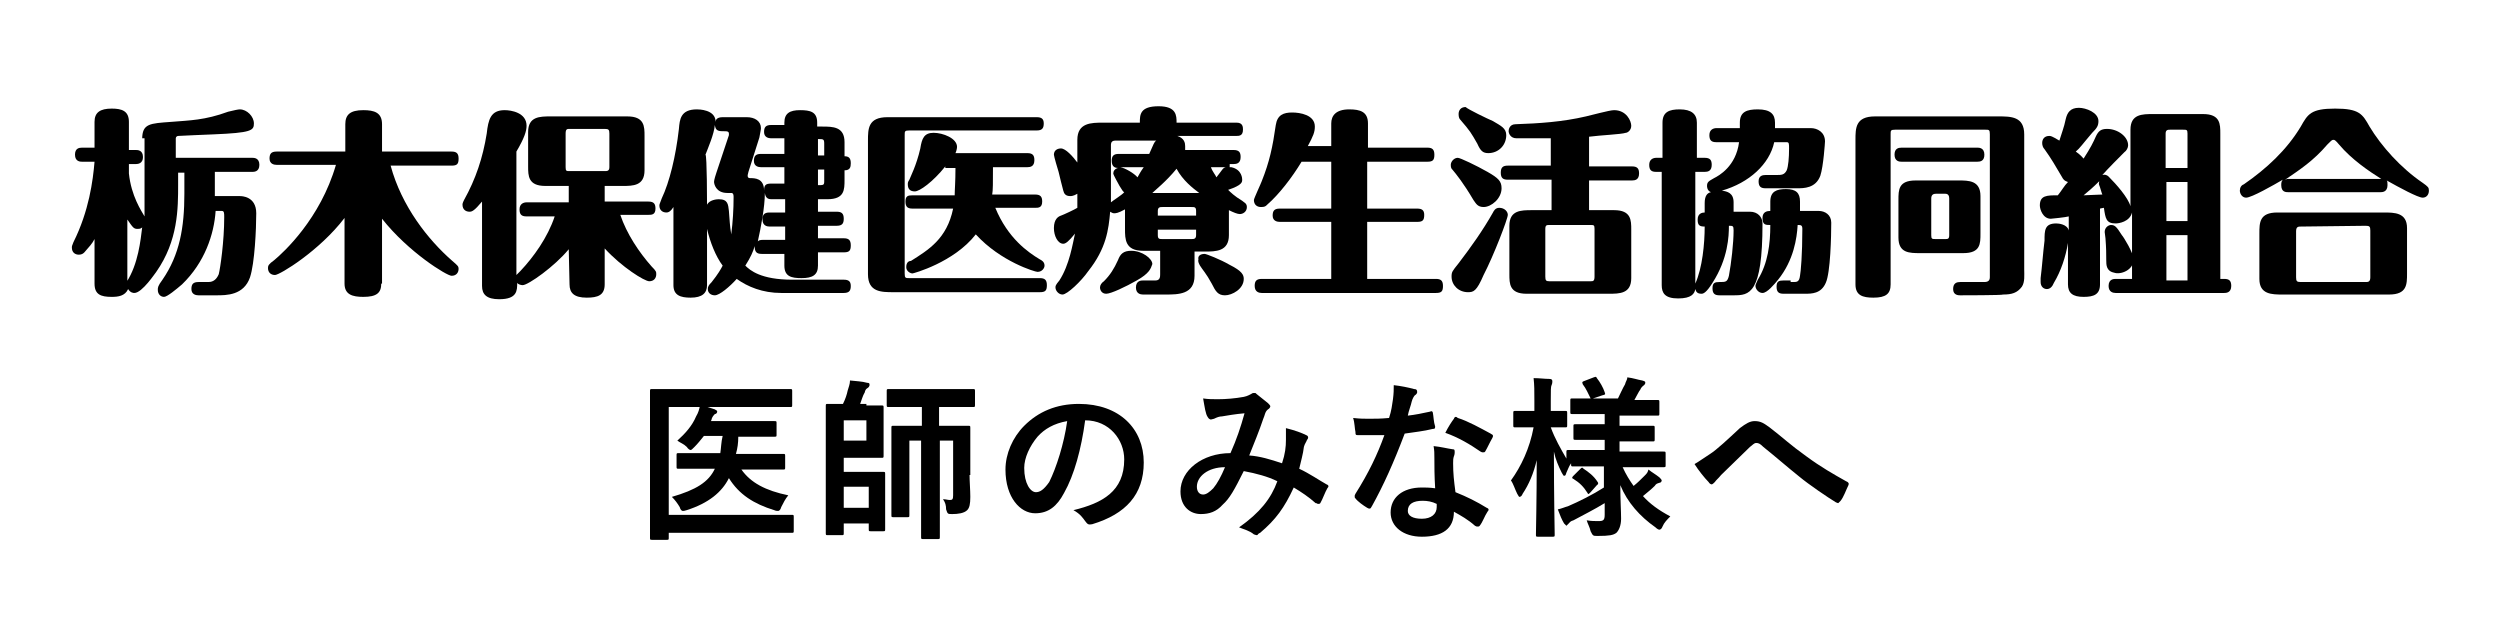 <?xml version="1.0" encoding="utf-8"?>
<!-- Generator: Adobe Illustrator 27.9.0, SVG Export Plug-In . SVG Version: 6.00 Build 0)  -->
<svg version="1.1" id="レイヤー_1" xmlns="http://www.w3.org/2000/svg" xmlns:xlink="http://www.w3.org/1999/xlink" x="0px"
	 y="0px" viewBox="0 0 320 80" style="enable-background:new 0 0 320 80;" xml:space="preserve">
<style type="text/css">
	.st0{fill:none;}
</style>
<g id="レイヤー_2_00000059282283203307388150000016035227410766991513_">
	<rect class="st0" width="320" height="80"/>
</g>
<g id="レイヤー_8">
	<g>
		<g>
			<path d="M18.2,17.8c0-2,1-2,3.7-2.2c2.4-0.2,4.3-0.2,7.3-1.3c0.8-0.2,1.3-0.3,1.5-0.3c0.9,0,1.8,0.9,1.8,1.8s-0.3,1.2-5.2,1.4
				c-0.5,0-4.4,0.2-4.5,0.2s-0.3,0.1-0.3,0.3v2.5h9.8c0.2,0,0.9,0,0.9,0.9S32.5,22,32.3,22h-4.8v2.2c0,0.2,0,0.6,0,0.9h3.2
				c0.2,0,2.1,0,2.1,2.2c0,2-0.2,6.4-0.8,8.2c-0.8,2.3-3,2.3-4.3,2.3h-2.3c-0.3,0-0.9-0.1-0.9-0.8c0-0.6,0.2-0.9,0.9-0.9h1.3
				c0.9,0,1.2-0.8,1.3-1c0.2-0.8,0.7-4.2,0.7-7.3c0-0.5,0-0.8-0.3-0.8h-0.8c-0.2,3-1.4,6.6-4.3,9.4C22.6,37,21.4,38,21,38
				s-0.8-0.3-0.8-0.9c0-0.3,0-0.5,0.6-1.3c2.2-3.2,2.8-6.7,2.8-11v-2.7h-0.8v1.5c0,3.1,0,7.2-2.8,11.2c-0.1,0.1-1.8,2.7-2.8,2.7
				c-0.1,0-0.5,0-0.8-0.5c-0.4,0.9-1.3,1-2.1,1c-1.4,0-2.2-0.3-2.2-1.7v-5.7c-0.3,0.6-0.7,1-1.3,1.7c-0.1,0.1-0.3,0.3-0.7,0.3
				c-0.5,0-0.9-0.3-0.9-0.9c0-0.2,0-0.2,0.2-0.7c2-4,2.5-7.9,2.7-10.3h-1.6c-0.2,0-0.9,0-0.9-0.9c0-0.8,0.5-0.9,0.9-0.9h1.6v-3.3
				c0-1.2,0.7-1.7,2.2-1.7c1.3,0,2.2,0.3,2.2,1.7v3.6h0.9c0.2,0,0.9,0,0.9,0.9c0,0.8-0.6,0.9-0.9,0.9h-0.9v1.2
				c0.3,2.9,1.6,4.8,2,5.5c0-0.8,0-2,0-3.5v-6.5h-0.3C18.2,17.7,18.2,17.8,18.2,17.8z M16.2,36.1c1.5-2.3,1.8-5.4,2-7
				c-0.1,0.1-0.2,0.2-0.6,0.2c-0.5,0-0.6-0.2-1.3-1.2v8H16.2z"/>
			<path d="M48.8,36.3c0,1.2-0.6,1.7-2.3,1.7c-1.4,0-2.4-0.3-2.4-1.7v-8.4c-3.2,4.2-8.3,7.3-8.9,7.3c-0.5,0-0.9-0.3-0.9-0.9
				c0-0.3,0.1-0.5,0.8-1c1.2-1,5.9-5.3,7.9-12.2h-7.6c-0.3,0-0.9-0.1-0.9-0.8c0-0.6,0.2-0.9,0.9-0.9h8.8v-3.5c0-1.2,0.6-1.8,2.3-1.8
				c1.4,0,2.4,0.3,2.4,1.8v3.5h8.9c0.6,0,0.9,0.2,0.9,0.9s-0.2,0.9-0.9,0.9H50c1.4,5.2,4.8,9.5,7.9,12.2c0.7,0.6,0.8,0.7,0.8,1
				c0,0.5-0.3,0.9-0.9,0.9s-5.5-3-8.9-7.3v8.3H48.8z"/>
			<path d="M72.8,31.9c-1.8,2.2-5.2,4.6-5.9,4.6c-0.2,0-0.6-0.1-0.7-0.3c0,1,0,2.1-2.3,2.1c-1.6,0-2.2-0.6-2.2-1.7V25.8
				c-1,1.2-1.3,1.3-1.6,1.3c-0.5,0-0.9-0.3-0.9-0.9c0-0.1,0-0.2,0.2-0.6c1.5-2.7,2.4-5.4,2.9-8.5c0.2-1.8,0.5-3,2.3-3
				c0.8,0,2.8,0.3,2.8,2c0,0.7-0.3,1.6-1.3,3.3v15.8c0.1-0.1,0.1-0.1,0.5-0.5c1.7-1.8,3.5-4.3,4.4-7h-3.6c-0.6,0-0.9-0.2-0.9-0.9
				s0.5-0.9,0.9-0.9h5.4v-2.1h-3c-2.2,0-2.2-1.3-2.2-2.5v-4.4c0-2,1.5-2,2.9-2h9.8c2.2,0,2.2,1.3,2.2,2.5v4.4c0,2-1.5,2-2.8,2h-2.3
				v2H83c0.7,0,0.9,0.3,0.9,0.9c0,0.8-0.5,0.8-0.9,0.8h-3.6c0.8,2.4,2.4,4.8,4,6.6c0.6,0.6,0.6,0.7,0.6,1c0,0.5-0.3,0.9-0.9,0.9
				s-3.5-1.8-5.7-4.2v4.6c0,1.4-0.9,1.7-2.3,1.7c-1.6,0-2.2-0.6-2.2-1.7L72.8,31.9C72.9,31.9,72.8,31.9,72.8,31.9z M72.4,21.4
				c0,0.5,0.1,0.5,0.5,0.5h4.5c0.3,0,0.6,0,0.6-0.5v-4.3c0-0.5-0.1-0.6-0.6-0.6h-4.5c-0.3,0-0.5,0-0.5,0.6V21.4z"/>
			<path d="M108,35.8c0.6,0,0.9,0.2,0.9,0.8s-0.2,0.9-0.9,0.9h-8c-2.4,0-4.3-0.8-5.7-1.8c-0.9,1-2.2,2.1-2.8,2.1
				c-0.5,0-0.9-0.3-0.9-0.8c0-0.3,0.1-0.5,0.5-0.9c0.8-1,1.2-1.7,1.4-2.1c-0.9-1.2-1.6-3-2-4.7v7.2c0,1-0.6,1.6-2.1,1.6
				c-1.3,0-2.2-0.3-2.2-1.6v-10c-0.3,0.5-0.6,0.7-0.9,0.7c-0.5,0-0.9-0.3-0.9-0.9c0-0.2,0.1-0.3,0.3-0.9c1-2.1,1.8-5.4,2.2-8.9
				c0.1-1.2,0.2-2.5,2.3-2.5c0.2,0,2.4,0,2.4,1.6c0-0.2,0.1-0.6,0.9-0.6h3.1c1,0,1.8,0.5,1.8,1.4c0,0.2-0.1,0.6-0.2,1.2L95.8,22
				c0,0.1-0.1,0.3-0.1,0.5s0.1,0.3,0.3,0.3c0.6,0,1.8,0,1.8,1.6c0-0.7,0.2-0.9,0.9-0.9h1.7v-2.1h-3c-0.3,0-0.9-0.1-0.9-0.8
				c0-0.6,0.2-0.9,0.9-0.9h3v-2h-1.7c-0.3,0-0.9-0.1-0.9-0.8c0-0.6,0.2-0.9,0.9-0.9h1.7v-0.3c0-1.2,0.7-1.6,2-1.6s2.2,0.2,2.2,1.6
				v0.5h0.6c1.4,0,2.9,0,2.9,2V20c0.6,0,0.8,0.3,0.8,0.9c0,0.5-0.1,0.9-0.8,0.9V23c0,1.3,0,2.5-2.2,2.5h-1.2v1.6h2.4
				c0.6,0,0.9,0.2,0.9,0.9c0,0.6-0.2,0.9-0.9,0.9h-2.4v1.6h3.3c0.6,0,0.9,0.2,0.9,0.9s-0.2,0.9-0.9,0.9h-3.3V34
				c0,1.2-0.7,1.6-2.1,1.6c-1.3,0-2.2-0.2-2.2-1.6v-1.5h-2.9c-0.7,0-0.9-0.3-0.9-1c-0.2,0.7-0.5,1.4-1.2,2.5c0.6,0.6,2,1.8,6,1.8
				C101.6,35.8,108,35.8,108,35.8z M90.5,26.2c0.3-0.6,1.2-0.7,1.5-0.7c1.2,0,1.2,0.7,1.3,1.5c0.1,1.2,0.1,1.8,0.3,3
				c0.2-1.6,0.3-3.2,0.3-4.8c0-0.5-0.2-0.5-0.3-0.5h-0.5c-1.5,0-1.7-1.2-1.7-1.4c0-0.1,0-0.3,0.3-1.2l1.6-4.8v-0.2
				c0-0.3-0.3-0.3-0.5-0.3c-0.8,0-1.2,0-1.3-0.8c-0.1,1.2-0.9,3-1.2,3.8C90.5,19.8,90.5,26.2,90.5,26.2z M97,30.9
				c0.1-0.1,0.2-0.2,0.7-0.2h2.8V29h-2c-0.3,0-0.9-0.1-0.9-0.9c0-0.6,0.2-0.9,0.9-0.9h2v-1.7h-1.7c-0.3,0-0.8,0-0.9-0.8
				C97.9,26.5,97.4,29.1,97,30.9z M104.7,19.9h0.8v-1.5c0-0.6-0.1-0.6-0.8-0.6V19.9z M104.7,23.7c0.7,0,0.8,0,0.8-0.5v-1.5h-0.8
				V23.7z"/>
			<path d="M115.8,35c0,0.6,0.1,0.6,0.6,0.6h16.7c0.6,0,0.9,0.2,0.9,0.9s-0.2,0.9-0.9,0.9h-18.7c-1.6,0-3.3,0-3.3-2.3V18
				c0-1.5,0-3,2.5-3h19.1c0.6,0,0.9,0.2,0.9,0.8s-0.2,0.9-0.9,0.9h-16.3c-0.6,0-0.6,0.1-0.6,0.6C115.8,17.3,115.8,35,115.8,35z
				 M121,21.3c-1.6,2-3.3,3.2-3.9,3.2s-0.9-0.3-0.9-0.9c0-0.2,0-0.3,0.2-0.6c0.1-0.3,0.9-1.8,1.4-4c0.2-1.3,0.5-2,1.7-2s3,0.7,3,1.8
				c0,0.2-0.1,0.6-0.2,0.8h9.2c0.7,0,0.9,0.3,0.9,0.9c0,0.8-0.5,0.9-0.9,0.9h-4.4c0,2,0,3-0.1,3.5h5.5c0.7,0,0.9,0.3,0.9,0.9
				c0,0.8-0.5,0.8-0.9,0.8h-5.1c1.6,3.9,4.2,5.7,5.7,6.6c0.2,0.1,0.6,0.3,0.6,0.8c0,0.3-0.3,0.8-0.9,0.8c-0.3,0-4.7-1.3-7.9-4.8
				c-2.8,3.6-8,5-8.1,5c-0.3,0-0.8-0.3-0.8-0.8c0-0.6,0.3-0.8,0.6-0.8c2.2-1.4,4.6-2.8,5.4-6.7h-5.2c-0.6,0-0.9-0.2-0.9-0.9
				s0.3-0.8,0.9-0.8h5.4c0-0.7,0.1-1.7,0.1-3.5H121V21.3z"/>
			<path d="M157.6,21.4c1.4,0.3,1.4,1.5,1.4,1.6c0,0.3,0,0.7-1.8,1.3c0.3,0.3,0.8,0.8,1.8,1.4c0.2,0.2,0.6,0.3,0.6,0.8
				c0,0.6-0.5,0.9-0.9,0.9c-0.3,0-0.8-0.2-1.4-0.5v3.2c0,2.1-1.7,2.1-3.1,2.1h-1.3v3.1c0,2.4-2.1,2.4-3.7,2.4h-2.9
				c-0.3,0-0.9-0.1-0.9-0.9c0-0.9,0.7-0.9,0.9-0.9h1.6c0.6,0,0.6-0.5,0.6-0.8v-3h-2.2c-2.3,0-2.3-1.5-2.3-2.8v-2.5
				c-0.9,0.5-1.2,0.5-1.4,0.5s-0.3-0.1-0.5-0.2c-0.2,2.3-0.5,4.7-2.8,7.6c-0.9,1.3-2.7,3-3.3,3c-0.5,0-0.9-0.5-0.9-0.9
				c0-0.2,0-0.3,0.5-0.9c1.3-2,1.7-4.7,2-6c-0.8,1-1.2,1.3-1.5,1.3c-0.7,0-1.2-1-1.2-2c0-1.2,0.6-1.5,0.9-1.6c0.3-0.1,1.8-0.8,2.1-1
				v-1.8c-0.5,0.3-0.8,0.3-0.9,0.3c-0.6,0-0.8-0.3-0.9-0.7c-0.1-0.3-0.5-2-0.6-2.4c-0.1-0.3-0.6-2-0.6-2.2c0-0.6,0.5-0.8,0.9-0.8
				c0.6,0,1.5,1,2.1,1.8v-2.9c0-2.2,1.8-2.2,3.3-2.2h4.7c0-1,0-2.1,2.4-2.1c2.3,0,2.3,1.2,2.3,2.1h7.7c0.8,0,0.8,0.6,0.8,0.9
				c0,0.8-0.5,0.8-0.9,0.8h-7.5c0.9,0.3,1,0.9,1,1.3c0,0.1,0,0.2,0,0.5h6.2c0.7,0,0.9,0.3,0.9,0.9c0,0.8-0.5,0.9-0.9,0.9h-0.5v0.4
				L157.6,21.4L157.6,21.4z M145.5,35.9c-1.4,0.8-3.3,1.7-3.9,1.7s-0.8-0.5-0.8-0.8s0.2-0.6,0.5-0.8c0.8-0.8,1.3-1.6,1.8-2.7
				c0.3-0.8,0.7-1.2,1.7-1.2c1.4,0,2.7,1,2.7,1.7C147.3,34.4,147.1,35,145.5,35.9z M147.1,19.7c0.6-1.3,0.6-1.5,0.9-1.7h-5.3
				c-0.3,0-0.5,0.2-0.5,0.5v7.4c0.2-0.2,1.5-1,1.7-1.3c-0.2-0.1-0.2-0.2-0.6-0.8c-0.1-0.2-0.8-1.4-0.8-1.6c0-0.3,0.2-0.6,0.6-0.7
				c-0.3,0-0.8-0.1-0.8-0.9c0-0.6,0.2-0.9,0.9-0.9h3.8l0,0H147.1z M143.4,21.4c0.6,0.1,1.8,0.8,2.2,1.3c0.3-0.5,0.3-0.6,0.8-1.3
				H143.4z M153.5,24.7c-0.8-0.6-2.1-1.6-2.9-3.1c-1.3,1.6-2.7,2.7-3.1,3.1H153.5z M153.1,27.6V27c0-0.5-0.2-0.5-0.6-0.5h-3.7
				c-0.3,0-0.6,0-0.6,0.5v0.6H153.1z M148.2,29.4v0.7c0,0.5,0.2,0.5,0.6,0.5h3.7c0.3,0,0.6,0,0.6-0.5v-0.7H148.2z M154.2,32.5
				c0.2,0,2,0.7,3.2,1.4c1.6,0.8,1.8,1.3,1.8,1.8c0,1.3-1.5,2.1-2.4,2.1s-1.2-0.5-1.7-1.5c-0.7-1.3-1.2-1.8-1.5-2.3
				c-0.1-0.2-0.3-0.5-0.2-0.8C153.3,32.8,153.6,32.5,154.2,32.5z M155,21.4c0.2,0.6,0.6,1,0.7,1.3c0.8-1,0.8-1.2,1.2-1.3H155z"/>
			<path d="M170.4,18.9v-3.1c0-1,0.6-1.8,2.3-1.8c1.4,0,2.4,0.3,2.4,1.8v3.1h7.6c0.6,0,0.9,0.2,0.9,0.9s-0.2,0.9-0.9,0.9H175v6h6.4
				c0.6,0,0.9,0.2,0.9,0.8c0,0.7-0.2,0.9-0.9,0.9H175v7.3h8.8c0.6,0,0.9,0.2,0.9,0.9s-0.2,0.9-0.9,0.9h-22.3c-0.3,0-0.9-0.1-0.9-0.9
				c0-0.6,0.2-0.9,0.9-0.9h8.9v-7.3h-6.6c-0.3,0-0.9-0.1-0.9-0.8c0-0.6,0.2-0.9,0.9-0.9h6.6v-6h-3.8c-1.2,2-2.9,4.2-4.4,5.5
				c-0.2,0.2-0.3,0.3-0.8,0.3s-0.9-0.3-0.9-0.9c0-0.2,0.9-2.1,1-2.4c1-2.5,1.4-4.4,1.8-7.2c0.2-1.3,1-1.6,2.1-1.6
				c1,0,2.9,0.3,2.9,1.8c0,0.7-0.2,1.2-0.9,2.5h3L170.4,18.9L170.4,18.9z"/>
			<path d="M186.6,20.2c0.3,0,2.4,1,3.8,1.8c1.4,0.8,1.8,1.2,1.8,2.1c0,1.3-1.3,2.4-2.3,2.4c-0.8,0-1-0.5-1.3-0.9
				c-1.3-2.2-2.2-3.3-2.7-3.9c-0.1-0.1-0.2-0.2-0.2-0.6C185.7,20.7,186.1,20.2,186.6,20.2z M193,27.5c0,0.5-1.8,5.2-3.1,7.7
				c-0.9,2.1-1.3,2.2-2,2.2c-1.2,0-2.1-0.9-2.1-2c0-0.6,0.1-0.7,0.9-1.7c1.6-2.1,3.1-4.2,4.4-6.5c0.1-0.2,0.3-0.6,0.8-0.6
				C192.6,26.6,193,27.1,193,27.5z M191.1,15.5c1,0.6,1.7,0.9,1.7,1.8c0,1.3-1,2.3-2.3,2.3c-0.7,0-1-0.3-1.4-1.2
				c-0.8-1.4-0.9-1.6-2.2-3.1c-0.1-0.1-0.2-0.3-0.2-0.7c0-0.5,0.3-0.9,0.9-0.9C187.9,14,190.4,15.2,191.1,15.5z M198.7,17.7
				c-1.5,0-3,0-4.6,0c-0.8,0-1-0.7-1-0.9c0-0.2,0.1-0.9,0.9-0.9c3-0.1,6-0.3,9-1c0.5-0.1,3-0.8,3.6-0.8c1.6,0,2.2,1.4,2.2,2
				s-0.5,0.9-0.7,0.9c-0.6,0.2-3.2,0.3-4.7,0.5v3.8h5.5c0.7,0,0.9,0.3,0.9,0.9c0,0.8-0.5,0.9-0.9,0.9h-5.5v3.8h3.2
				c2.2,0,2.2,1.3,2.2,2.5v6.2c0,2-1.5,2-2.9,2h-10.5c-2.2,0-2.2-1.3-2.2-2.5v-6.2c0-2,1.5-2,2.9-2h2.5V23H193
				c-0.6,0-0.9-0.2-0.9-0.9s0.3-0.9,0.9-0.9h5.5v-3.5H198.7z M197.8,35.4c0,0.5,0.1,0.6,0.5,0.6h5.3c0.3,0,0.5,0,0.5-0.6v-6.1
				c0-0.5-0.1-0.5-0.5-0.5h-5.3c-0.3,0-0.5,0-0.5,0.5V35.4z"/>
			<path d="M217,22v14.3c0.9-2,1.2-5.1,1.2-7.3c-0.7,0-0.9-0.2-0.9-0.9c0-0.8,0.6-0.9,0.9-0.9V26c0-0.9,0.3-1.3,0.8-1.4
				c-0.5-0.2-0.5-0.7-0.5-0.8c0-0.5,0.2-0.6,0.9-1c0.6-0.3,2.8-1.5,3.2-4.6h-2.9c-0.6,0-0.9-0.2-0.9-0.9c0-0.7,0.5-0.9,0.9-0.9h3
				v-0.7c0-1.4,0.9-1.7,2.3-1.7c1.6,0,2.2,0.6,2.2,1.7v0.7h4.6c0.8,0,1.8,0.5,1.8,1.7c0,0.1-0.2,3.2-0.6,4.4c-0.6,1.6-2.1,1.6-3,1.6
				h-4c-0.6,0-0.9-0.2-0.9-0.9s0.5-0.8,0.9-0.8h1.4c0.6,0,1,0,1.3-0.6c0.2-0.5,0.3-1.6,0.3-2.8c0-0.6,0-0.8-0.3-0.8h-1.6
				c-0.6,2.8-3.2,5.2-6.7,6.2c0.7,0.1,1.5,0.3,1.5,1.5v1.2h2.1c1,0,1.6,0.7,1.6,1.5c0,9.1-1.7,9.2-3.7,9.2h-1.8
				c-0.6,0-0.9-0.2-0.9-0.9s0.3-0.8,0.9-0.8c0.8,0,1,0,1.2-0.8c0.3-1.6,0.6-4.2,0.6-5.8c0-0.6-0.1-0.6-0.6-0.6
				c0,1.3-0.1,4.2-2.1,7.3c-0.8,1.3-1.2,1.4-1.4,1.4c-0.5,0-0.7-0.2-0.8-0.6c-0.1,0.6-0.5,1.2-2.2,1.2s-2.1-0.7-2.1-1.7V22H212
				c-0.6,0-0.9-0.2-0.9-0.9s0.5-0.9,0.9-0.9h0.8v-4.5c0-1.4,0.9-1.7,2.2-1.7c1.5,0,2.2,0.6,2.2,1.7v4.5h1c0.7,0,0.9,0.3,0.9,0.9
				c0,0.8-0.5,0.9-0.9,0.9H217z M229.5,36.1c0.5,0,0.8,0,0.9-0.8c0.1-0.5,0.3-2.7,0.3-6c0-0.5-0.2-0.5-0.6-0.5
				c-0.1,1.7-0.5,4.5-2.5,7c-0.5,0.6-1.4,1.7-2,1.7c-0.5,0-0.9-0.5-0.9-0.9c0-0.2,0.1-0.3,0.3-0.8c1.3-2.1,1.6-4.6,1.6-7
				c-0.6,0-1,0-1-0.9c0-0.8,0.6-0.9,1-0.9v-1.2c0-1.3,0.8-1.6,2-1.6c1.3,0,1.8,0.5,1.8,1.6V27h2.4c0.8,0,1.6,0.5,1.6,1.5
				c0,1.7-0.1,6.4-0.7,7.7c-0.6,1.4-1.8,1.4-2.7,1.4h-2.7c-0.6,0-0.9-0.2-0.9-0.9s0.3-0.8,0.9-0.8h0.9v0.2
				C229.2,36.1,229.5,36.1,229.5,36.1z"/>
			<path d="M250.9,37.8c-0.2,0-0.9,0-0.9-0.8s0.5-0.9,0.9-0.9h3c0.3,0,0.8,0,0.8-0.6V17.2c0-0.6-0.1-0.6-0.6-0.6h-11.5
				c-0.6,0-0.6,0.1-0.6,0.6v19.2c0,1.2-0.6,1.7-2.2,1.7c-1.4,0-2.3-0.3-2.3-1.7V17.9c0-1.5,0-3,2.5-3h15.8c1.6,0,3.3,0,3.3,2.3v17.3
				c0,0.7,0.1,1.6-0.3,2.2c-0.6,0.8-1.3,1-2.4,1C256.4,37.8,250.9,37.8,250.9,37.8z M253.1,18.9c0.2,0,0.9,0,0.9,0.9
				c0,0.8-0.5,0.9-0.9,0.9h-9.7c-0.2,0-0.9,0-0.9-0.9c0-0.8,0.5-0.9,0.9-0.9H253.1z M245.8,32.4c-1.4,0-2.8,0-2.8-2v-4.8
				c0-1.3,0-2.5,2.2-2.5h5.5c1.3,0,2.8,0,2.8,2v4.8c0,1.3,0,2.5-2.2,2.5H245.8z M247.2,30.1c0,0.5,0.1,0.5,0.6,0.5h1.2
				c0.3,0,0.5,0,0.5-0.5v-4.7c0-0.3-0.1-0.6-0.5-0.6h-1.2c-0.3,0-0.6,0.1-0.6,0.6V30.1z"/>
			<path d="M264.8,27.7c-0.3,0.1-2.2,0.3-2.3,0.3c-1,0-1.4-1.2-1.4-1.7c0-1.3,0.9-1.3,2.3-1.3c0.5-0.6,0.8-1.2,1.3-1.7
				c-0.2-0.1-0.5-0.1-0.8-0.7c-0.7-1.2-1.4-2.4-2.2-3.5c-0.2-0.2-0.3-0.5-0.3-0.8c0-0.5,0.3-0.9,0.9-0.9c0.2,0,0.3,0,1.3,0.6
				c0.3-1,0.6-1.7,0.8-2.7c0.2-0.9,0.6-1.5,1.7-1.5c0.9,0,2.5,0.6,2.5,1.7c0,0.6-0.2,0.9-0.8,1.5c-1.2,1.4-1.6,2-2.1,2.4
				c0.7,0.5,0.8,0.7,1,0.9c0.9-1.4,1.2-2,1.6-2.9c0.3-0.6,0.6-0.9,1.4-0.9c1.4,0,2.7,1,2.7,2.1c0,0.3-0.2,0.7-0.5,0.9
				c-0.6,0.6-2.1,2.1-2.8,2.9c0.3-0.1,0.6,0,0.8,0.2c1,1,2.5,2.7,2.8,3.8v-9.8c0-2,1.5-2,2.9-2h6.4c2.2,0,2.2,1.3,2.2,2.5v18.6h0.5
				c0.6,0,0.9,0.2,0.9,0.9c0,0.9-0.7,0.9-0.9,0.9h-13.9c-0.3,0-0.9-0.1-0.9-0.9c0-0.9,0.7-0.9,0.9-0.9h2.1v-8.5
				c-0.3,1.2-1.7,1.4-2.1,1.4c-1.2,0-1.3-0.6-1.5-2c-0.1,0-0.5,0.1-0.5,0.1v9.7c0,1.3-0.8,1.6-2.1,1.6c-1.4,0-2-0.5-2-1.6v-5.3
				c-0.3,1.8-0.9,3.6-1.8,5.1c-0.2,0.5-0.5,0.8-0.9,0.8s-0.8-0.3-0.8-0.9c0-0.1,0-0.2,0-0.5c0.2-1.6,0.3-3.2,0.5-4.8
				c0-1.3,0-2.2,1.5-2.2c0.3,0,1.4,0.1,1.6,0.9L264.8,27.7L264.8,27.7z M268.7,23.7c-0.1-0.2,0-0.3,0-0.5c-0.8,0.8-1.4,1.3-2,1.8
				c0.3,0,2-0.1,2.4-0.1C269,24.7,268.8,23.9,268.7,23.7z M269.6,33.3c0-0.8,0-1.5-0.1-2.8c0-0.1-0.1-0.7-0.1-0.8
				c0-0.6,0.5-0.9,0.8-0.9c0.5,0,0.7,0.2,1.4,1.3c0.2,0.2,1.5,2.3,1.5,3.1c0,1.4-1.7,2-2.5,1.7C269.6,34.7,269.6,33.9,269.6,33.3z
				 M280,21.5v-4.4c0-0.5-0.1-0.5-0.6-0.5h-1.6c-0.3,0-0.6,0-0.6,0.5v4.4H280z M280,28.3v-5h-2.7v5H280z M280,35.9v-5.8h-2.7v5.8
				H280z"/>
			<path d="M292.9,24.6c-0.3,0-0.9,0-0.9-0.9c0-0.2,0-0.5,0.2-0.7c-1.2,0.7-4,2.3-4.7,2.3c-0.5,0-0.8-0.5-0.8-0.9s0.2-0.7,0.5-0.8
				c2.9-2,5.5-4.4,7.3-7.4c0.9-1.6,1.3-2.3,4.4-2.3s3.5,0.7,4.4,2.3c1.5,2.5,4,5.3,6.8,7.2c0.7,0.5,0.8,0.6,0.8,1
				c0,0.5-0.3,0.9-0.8,0.9c-0.6,0-3-1.3-4.6-2.2c0.1,0.1,0.1,0.3,0.1,0.6c0,0.9-0.7,0.9-0.9,0.9C304.7,24.6,292.9,24.6,292.9,24.6z
				 M292.2,37.7c-1.4,0-3,0-3-2v-5.8c0-1.4,0-2.7,2.3-2.7h13.6c1.4,0,3,0,3,2V35c0,1.4,0,2.7-2.3,2.7H292.2z M304.6,22.9
				c0.1,0,0.1,0,0.2,0c-1.6-1-3.8-2.5-5.4-4.4c-0.5-0.6-0.6-0.6-0.7-0.6c-0.2,0-0.2,0-0.8,0.6c-1.8,2.1-3.5,3.2-5.4,4.5
				c0.1,0,0.2-0.1,0.3-0.1C292.8,22.9,304.6,22.9,304.6,22.9z M294.5,29c-0.3,0-0.6,0-0.6,0.6v5.9c0,0.5,0.1,0.6,0.6,0.6h8.3
				c0.3,0,0.6,0,0.6-0.6v-6c0-0.5-0.1-0.6-0.6-0.6L294.5,29L294.5,29z"/>
		</g>
	</g>
</g>
<g>
	<path d="M85.6,65.9h12.8c2,0,2.8,0,2.9,0c0.3,0,0.3,0,0.3,0.3v1.7c0,0.3,0,0.3-0.3,0.3c-0.1,0-0.9,0-2.9,0H85.6v0.6
		c0,0.3,0,0.3-0.3,0.3h-1.8c-0.3,0-0.3,0-0.3-0.3c0-0.1,0-1.7,0-4.6v-9.5c0-2.9,0-4.5,0-4.6c0-0.3,0-0.3,0.3-0.3c0.1,0,0.9,0,2.9,0
		h11.9c2,0,2.7,0,2.8,0c0.3,0,0.3,0,0.3,0.3v1.7c0,0.3,0,0.3-0.3,0.3c-0.1,0-0.8,0-2.8,0H85.6C85.6,51.9,85.6,65.9,85.6,65.9z
		 M89.8,60c-2,0-2.8,0-2.9,0c-0.3,0-0.3,0-0.3-0.3v-1.4c0-0.3,0-0.3,0.3-0.3c0.1,0,0.9,0,2.9,0h2.4c0.1-0.6,0.1-1.4,0.3-2.2h-2.4
		c-0.4,0.5-0.8,1-1.2,1.4c-0.3,0.3-0.4,0.4-0.5,0.4c-0.1,0-0.3-0.1-0.5-0.4c-0.4-0.4-0.8-0.5-1.2-0.8c1-0.9,1.9-1.9,2.4-3.1
		c0.3-0.5,0.4-0.9,0.5-1.4c0.8,0.1,1.3,0.3,1.9,0.5c0.1,0.1,0.3,0.1,0.3,0.3c0,0.1-0.1,0.3-0.3,0.3c-0.1,0.1-0.3,0.3-0.4,0.6
		c0,0.1-0.1,0.3-0.1,0.3h5.4c1.9,0,2.6,0,2.7,0c0.3,0,0.3,0,0.3,0.3v1.4c0,0.3,0,0.3-0.3,0.3c-0.1,0-0.8,0-2.7,0h-1.9
		c0,0.8-0.1,1.5-0.3,2.2h3.1c2.2,0,2.8,0,2.9,0c0.3,0,0.3,0,0.3,0.3v1.4c0,0.3,0,0.3-0.3,0.3c-0.1,0-0.9,0-2.9,0h-2.4
		c1.2,1.7,3.1,2.7,6,3.3c-0.4,0.5-0.6,0.9-0.9,1.5c-0.1,0.4-0.3,0.5-0.4,0.5s-0.3,0-0.5-0.1c-2.6-0.8-4.5-2-5.8-4.1
		c-0.9,1.8-2.6,3.2-5.4,4.1c-0.3,0.1-0.4,0.1-0.5,0.1c-0.1,0-0.3-0.1-0.4-0.5c-0.3-0.5-0.6-0.9-1-1.3c3.1-0.9,4.7-1.9,5.5-3.6
		C91.6,60,89.8,60,89.8,60z"/>
	<path d="M110.9,51.9c1.3,0,1.8,0,1.9,0c0.3,0,0.3,0,0.3,0.3c0,0.1,0,0.8,0,1.9v2.3c0,1.3,0,1.8,0,1.9c0,0.3,0,0.3-0.3,0.3
		c-0.1,0-0.6,0-1.9,0H108v1.8h3.1c1.3,0,1.8,0,1.9,0c0.3,0,0.3,0,0.3,0.3c0,0.1,0,0.8,0,2v3.1c0,1.3,0,1.8,0,1.9
		c0,0.3,0,0.3-0.3,0.3h-1.5c-0.3,0-0.3,0-0.3-0.3V67H108v1.2c0,0.3,0,0.3-0.3,0.3h-1.7c-0.3,0-0.3,0-0.3-0.3c0-0.1,0-1.3,0-3.7v-8.8
		c0-2.3,0-3.6,0-3.7c0-0.3,0-0.3,0.3-0.3c0.1,0,0.8,0,1.9,0c0.3-0.6,0.5-1.2,0.6-1.7c0.1-0.4,0.3-0.8,0.3-1.3
		c0.8,0.1,1.5,0.1,2.2,0.3c0.3,0,0.3,0.1,0.3,0.3c0,0.1-0.1,0.3-0.3,0.4s-0.3,0.4-0.3,0.5c-0.3,0.5-0.4,1-0.6,1.5h0.8V51.9z
		 M110.9,53.8H108v2.6h2.9V53.8z M108,62.3V65h3.2v-2.7H108z M124.1,60.7c0,0.9,0.1,2,0.1,2.9c0,0.9-0.1,1.4-0.4,1.7
		c-0.4,0.4-1.2,0.5-1.9,0.5c-0.6,0-0.6,0-0.8-0.6c0-0.5-0.1-0.9-0.4-1.3c0.4,0,0.6,0.1,0.9,0.1s0.4-0.1,0.4-0.6v-7h-1.7v8.7
		c0,2.3,0,3.6,0,3.6c0,0.3,0,0.3-0.3,0.3h-1.8c-0.3,0-0.3,0-0.3-0.3c0-0.1,0-1.3,0-3.6v-8.7h-1.5v6.8c0,1.7,0,2.6,0,2.7
		c0,0.3,0,0.3-0.3,0.3h-1.7c-0.3,0-0.3,0-0.3-0.3c0-0.1,0-0.9,0-2.7v-5.6c0-1.8,0-2.7,0-2.8c0-0.3,0-0.3,0.3-0.3c0.1,0,0.8,0,2.7,0
		h0.9v-2.4h-1.4c-1.9,0-2.7,0-2.8,0c-0.3,0-0.3,0-0.3-0.3v-1.7c0-0.3,0-0.3,0.3-0.3c0.1,0,0.8,0,2.8,0h5.1c2,0,2.7,0,2.8,0
		c0.3,0,0.3,0,0.3,0.3v1.7c0,0.3,0,0.3-0.3,0.3c-0.1,0-0.8,0-2.8,0h-1.5v2.4h1c1.8,0,2.4,0,2.7,0c0.3,0,0.3,0,0.3,0.3
		c0,0.1,0,1.2,0,2.9v3.1H124.1z"/>
	<path d="M138.9,53.8c-0.5,3.7-1.4,7-2.7,9.3c-0.9,1.7-2,2.6-3.7,2.6c-1.9,0-3.8-2-3.8-5.6c0-2,0.9-4.1,2.4-5.6
		c1.8-1.8,4.1-2.8,7-2.8c5.2,0,8.3,3.2,8.3,7.5c0,4.1-2.3,6.6-6.6,7.9c-0.5,0.1-0.6,0-0.9-0.4c-0.3-0.4-0.6-0.9-1.5-1.4
		c3.7-0.9,6.5-2.4,6.5-6.5C143.9,56.3,142,53.8,138.9,53.8L138.9,53.8z M132.8,55.9c-1,1.2-1.7,2.7-1.7,4c0,2,0.8,3.1,1.5,3.1
		c0.5,0,1-0.3,1.7-1.3c0.9-1.8,1.9-4.9,2.3-7.8C134.9,54.2,133.7,54.9,132.8,55.9z"/>
	<path d="M164.6,56.3c0-0.5,0-0.9,0-1.5c1.2,0.3,2,0.6,2.6,0.9c0.3,0.1,0.3,0.4,0.1,0.6c-0.1,0.3-0.3,0.5-0.4,0.9
		c-0.1,0.9-0.4,1.9-0.6,2.8c1.3,0.6,2.6,1.5,3.5,2c0.3,0.1,0.3,0.3,0.1,0.5c-0.3,0.5-0.6,1.4-0.9,1.9c-0.1,0.1-0.1,0.1-0.3,0.1
		c-0.1,0-0.1-0.1-0.3-0.1c-0.9-0.8-1.8-1.4-2.8-2c-1.2,2.6-2.3,4.1-4.3,5.8c-0.3,0.1-0.3,0.3-0.4,0.3s-0.1,0-0.4-0.1
		c-0.6-0.5-1.2-0.6-1.9-0.9c2.7-1.9,4.1-3.7,4.9-5.9c-1.2-0.6-2.7-1-4.3-1.3c-1.2,2.4-1.8,3.5-2.7,4.3c-0.8,0.9-1.7,1.2-2.8,1.2
		c-1.3,0-2.6-0.9-2.6-2.9c0-2.7,2.8-4.9,6.4-4.9c0.8-1.8,1.3-3.3,1.8-5.1c-1.2,0.1-2.3,0.3-2.9,0.4c-0.3,0-0.6,0.1-1,0.3
		c-0.1,0-0.3,0.1-0.4,0.1s-0.3-0.1-0.4-0.3c-0.3-0.4-0.4-1.3-0.6-2.4c0.6,0.1,1.3,0.1,1.9,0.1c1,0,2.2-0.1,3.3-0.3
		c0.5-0.1,0.8-0.3,1-0.4c0.1-0.1,0.3-0.1,0.3-0.1c0.1,0,0.3,0,0.3,0.1c0.5,0.4,1,0.8,1.5,1.2c0.1,0.1,0.3,0.3,0.3,0.4
		c0,0.1-0.1,0.3-0.3,0.4c-0.4,0.3-0.4,0.8-0.6,1.2c-0.5,1.5-1.2,3.2-1.8,4.7c1.4,0.1,2.7,0.5,4.2,1
		C164.5,58.1,164.6,57.2,164.6,56.3z M153.2,62.3c0,0.6,0.3,1,0.8,1c0.4,0,0.8-0.3,1.3-0.8c0.5-0.6,1-1.5,1.5-2.7
		C154.6,59.8,153.2,61,153.2,62.3z"/>
	<path d="M183,52.7c0.3-0.1,0.3-0.1,0.4,0.1c0.1,0.5,0.1,1.2,0.3,1.8c0,0.3-0.1,0.3-0.3,0.3c-1.2,0.3-2.3,0.4-3.6,0.6
		c-1.4,3.7-2.7,6.6-4.2,9.3c-0.1,0.1-0.1,0.3-0.3,0.3c-0.1,0-0.1,0-0.3-0.1c-0.5-0.3-1.2-0.8-1.5-1.2c-0.1-0.1-0.1-0.1-0.1-0.3
		c0-0.1,0-0.1,0.1-0.3c1.7-2.7,2.8-5,3.7-7.5c-0.8,0-1.5,0-2.2,0c-0.5,0-0.6,0-1.2,0c-0.3,0-0.3-0.1-0.3-0.4
		c-0.1-0.4-0.1-1.2-0.3-1.8c0.9,0.1,1.4,0.1,2,0.1c0.9,0,1.5,0,2.6-0.1c0.3-0.9,0.4-1.7,0.5-2.4c0.1-0.8,0.1-1.2,0.1-1.8
		c0.9,0.1,1.9,0.3,2.6,0.5c0.3,0,0.4,0.1,0.4,0.4c0,0.1-0.1,0.3-0.3,0.4c-0.1,0.1-0.3,0.4-0.4,0.8c-0.1,0.5-0.4,1.2-0.5,1.8
		C181.1,53.1,182.1,52.9,183,52.7z M183.6,58.6c0-0.6,0-0.9-0.1-1.5c1,0.1,1.7,0.3,2.4,0.4c0.3,0,0.3,0.1,0.3,0.4c0,0,0,0.3-0.1,0.5
		c-0.1,0.3-0.1,0.5-0.1,0.9c0,1.3,0.1,2.2,0.3,3.7c1.5,0.6,2.7,1.2,4,2c0.3,0.1,0.3,0.3,0.1,0.5c-0.4,0.6-0.6,1.3-1,1.8
		c-0.1,0.1-0.1,0.1-0.3,0.1c-0.1,0-0.1,0-0.3-0.1c-0.9-0.8-1.8-1.3-2.7-1.8c0,2.2-1.5,3.2-4.1,3.2c-2.4,0-4-1.3-4-3.1
		c0-1.9,1.5-3.2,4-3.2c0.4,0,1,0,1.7,0.1C183.6,60.9,183.6,59.6,183.6,58.6z M182.1,64.1c-1.2,0-1.9,0.4-1.9,1.3c0,0.6,0.6,1,1.8,1
		s1.9-0.6,1.9-1.5c0-0.3,0-0.3,0-0.4C183.3,64.2,182.7,64.1,182.1,64.1z M186.1,53.6c0.1-0.3,0.3-0.3,0.5-0.1c1.3,0.4,2.9,1.3,4.2,2
		c0.1,0.1,0.3,0.1,0.3,0.3c0,0.1,0,0.1-0.1,0.3c-0.3,0.5-0.6,1.2-0.9,1.7c-0.1,0.1-0.1,0.1-0.3,0.1c-0.1,0-0.1,0-0.3-0.1
		c-1.3-0.9-2.8-1.8-4.5-2.4C185.4,54.6,185.8,54,186.1,53.6z"/>
	<path d="M204.3,59.7c-2,0-2.8,0-2.9,0c-0.3,0-0.3,0-0.3-0.3v-0.1c-0.3,0.4-0.4,0.8-0.6,1.2c-0.1,0.3-0.1,0.4-0.3,0.4
		c-0.1,0-0.1-0.1-0.3-0.4c-0.4-0.8-0.8-1.7-1-2.7c0,5.6,0.1,10.2,0.1,10.6c0,0.3,0,0.3-0.3,0.3h-1.8c-0.3,0-0.3,0-0.3-0.3
		c0-0.4,0.1-4.5,0.1-9.5c-0.4,1.7-1,3.1-1.8,4.3c-0.1,0.3-0.3,0.4-0.4,0.4s-0.1-0.1-0.3-0.4c-0.3-0.6-0.5-1.3-0.8-1.7
		c1.3-1.8,2.4-4.1,2.9-6.8h-0.3c-1.4,0-1.9,0-2,0c-0.3,0-0.3,0-0.3-0.3v-1.5c0-0.3,0-0.3,0.3-0.3c0.1,0,0.5,0,2,0h0.4v-1.3
		c0-1.3,0-2-0.1-2.9c0.8,0,1.4,0.1,2,0.1c0.3,0,0.4,0.1,0.4,0.3c0,0.1,0,0.3-0.1,0.5s-0.1,0.6-0.1,2v1.3c1.3,0,1.7,0,1.8,0
		c0.3,0,0.3,0,0.3,0.3v1.5c0,0.3,0,0.3-0.3,0.3c-0.1,0-0.5,0-1.8,0c0.5,1.4,1.3,2.8,2,4v-0.8c0-0.3,0-0.3,0.3-0.3c0.1,0,0.9,0,2.9,0
		h1.7v-1.3h-1c-1.9,0-2.6,0-2.7,0c-0.3,0-0.3,0-0.3-0.3v-1.4c0-0.3,0-0.3,0.3-0.3c0.1,0,0.8,0,2.7,0h1v-1.3h-1.3c-2,0-2.7,0-2.8,0
		c-0.3,0-0.3,0-0.3-0.3v-1.4c0-0.3,0-0.3,0.3-0.3c0.1,0,0.8,0,2.3,0c-0.3-0.6-0.6-1.3-1-1.8c-0.1-0.3-0.1-0.3,0.1-0.4l1.3-0.5
		c0.3-0.1,0.3-0.1,0.4,0.1c0.4,0.5,0.8,1.2,1,1.8c0.1,0.3,0.1,0.3-0.3,0.4l-1.2,0.4h3.2c0.3-0.6,0.6-1.3,0.9-1.8
		c0.1-0.4,0.3-0.6,0.3-0.9c0.8,0.1,1.3,0.3,1.9,0.4c0.3,0.1,0.4,0.1,0.4,0.3c0,0.1-0.1,0.3-0.3,0.4c-0.1,0.1-0.3,0.3-0.3,0.4
		c-0.3,0.4-0.5,0.9-0.8,1.4h0.1c2,0,2.7,0,2.8,0c0.3,0,0.3,0,0.3,0.3v1.4c0,0.3,0,0.3-0.3,0.3c-0.1,0-0.8,0-2.8,0h-2v1.3h1.5
		c1.9,0,2.6,0,2.7,0c0.3,0,0.3,0,0.3,0.3v1.4c0,0.3,0,0.3-0.3,0.3c-0.1,0-0.8,0-2.7,0h-1.5v1.3h2.7c2,0,2.8,0,2.9,0
		c0.3,0,0.3,0,0.3,0.3v1.4c0,0.3,0,0.3-0.3,0.3c-0.1,0-0.9,0-2.9,0h-2.3c0.4,0.9,0.9,1.7,1.4,2.4c0.5-0.4,0.9-0.8,1.4-1.3
		c0.3-0.3,0.4-0.4,0.5-0.8c0.5,0.4,0.9,0.6,1.4,1c0.1,0.1,0.3,0.3,0.3,0.4s-0.1,0.3-0.3,0.3c-0.3,0.1-0.4,0.1-0.6,0.4
		c-0.4,0.4-0.9,0.8-1.5,1.3c0.9,1,2,1.8,3.5,2.6c-0.4,0.4-0.8,0.8-1,1.3c-0.1,0.3-0.3,0.4-0.4,0.4s-0.3-0.1-0.5-0.3
		c-2-1.4-3.6-3.2-4.5-5.4c0,1.9,0.1,3.3,0.1,4.3c0,0.9-0.3,1.5-0.6,1.8c-0.4,0.3-0.9,0.4-2.4,0.4c-0.6,0-0.6,0-0.9-0.6
		c-0.1-0.5-0.4-1-0.5-1.4c0.6,0.1,1,0.1,1.5,0.1c0.6,0,0.8-0.1,0.8-0.8v-1.5c-1.3,0.8-2.7,1.5-4,2.2c-0.4,0.1-0.5,0.3-0.6,0.4
		c-0.1,0.1-0.3,0.3-0.3,0.3s-0.1-0.1-0.3-0.3c-0.3-0.5-0.5-1-0.8-1.8c0.5-0.1,0.9-0.3,1.3-0.4c1.4-0.6,3.2-1.5,4.6-2.4v-2.7H204.3z
		 M203.6,63c-0.3,0.3-0.3,0.3-0.4,0.1c-0.5-0.8-1-1.3-1.8-1.8c-0.3-0.1-0.1-0.3,0-0.4l0.8-0.8c0.3-0.3,0.3-0.3,0.5-0.1
		c0.6,0.4,1.3,0.9,1.8,1.7c0.1,0.1,0.1,0.3-0.1,0.4L203.6,63z"/>
	<path d="M218.9,58.1c0.8-0.5,2.3-1.9,3.8-3.3c0.8-0.6,1.3-0.9,1.9-0.9c0.8,0,1.2,0.3,1.9,0.8c1.7,1.3,2.6,2.2,4.7,3.7
		c1.9,1.4,3.5,2.3,5.1,3.2c0.3,0.1,0.4,0.3,0.3,0.5c-0.3,0.6-0.6,1.5-1,2c-0.1,0.1-0.3,0.3-0.3,0.3s-0.1,0-0.3-0.1
		c-1-0.6-3.5-2.3-4.7-3.3c-1.5-1.2-3.1-2.6-4.6-3.8c-0.4-0.4-0.6-0.5-0.9-0.5c-0.3,0-0.5,0.3-0.8,0.5c-1,1-2.7,2.6-3.7,3.6
		c-0.4,0.5-0.6,0.6-0.8,0.9c-0.1,0.1-0.3,0.3-0.4,0.3s-0.3-0.1-0.4-0.3c-0.5-0.5-1.3-1.5-1.8-2.3C217.6,59,218.1,58.6,218.9,58.1z"
		/>
</g>
</svg>
